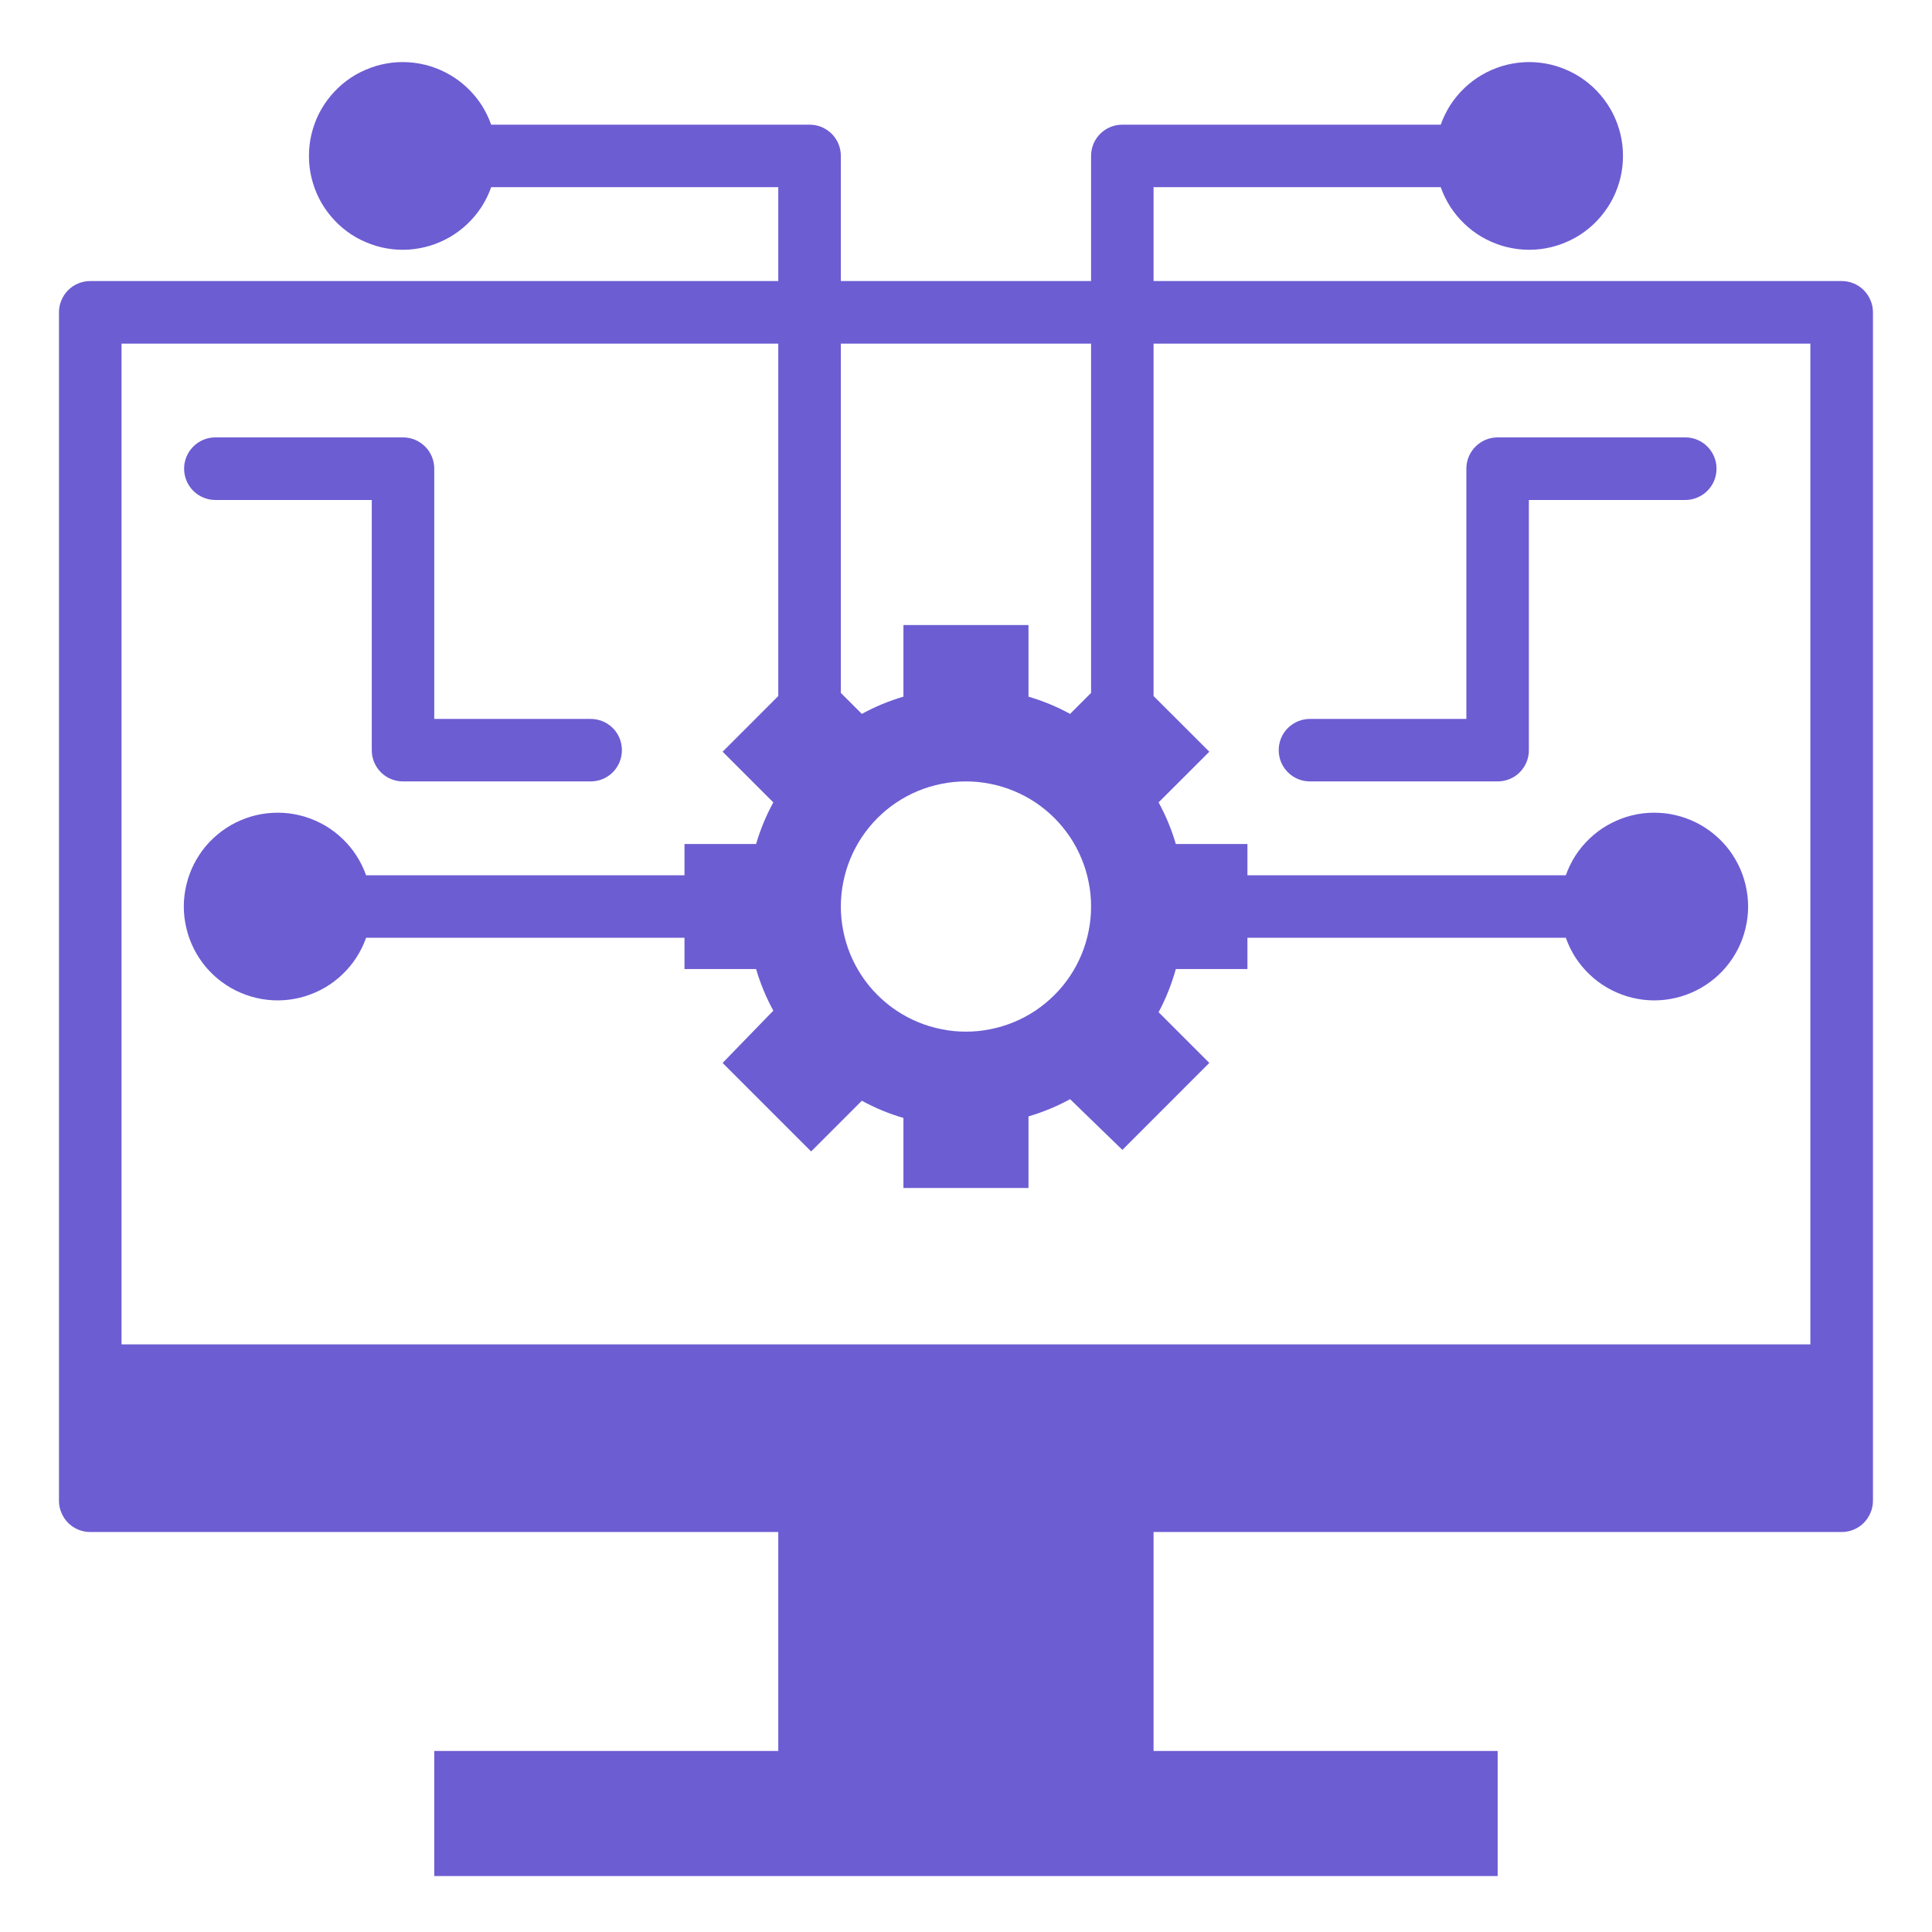 <svg xmlns="http://www.w3.org/2000/svg" xmlns:xlink="http://www.w3.org/1999/xlink" width="128" zoomAndPan="magnify" viewBox="0 0 96 96" height="128" preserveAspectRatio="xMidYMid meet" version="1.2"><defs><clipPath id="1a0169d215"><path d="M 2.773 3 L 93.523 3 L 93.523 93.523 L 2.773 93.523 Z M 2.773 3 "/></clipPath></defs><g id="d43b30ac3b"><g clip-rule="nonzero" clip-path="url(#1a0169d215)"><path style=" stroke:none;fill-rule:nonzero;fill:#6c5dd3;fill-opacity:1;" d="M 4.484 76.125 L 38.672 76.125 L 38.672 87.004 L 21.578 87.004 L 21.578 93.219 L 74.418 93.219 L 74.418 87.004 L 57.32 87.004 L 57.32 76.125 L 91.512 76.125 C 91.719 76.125 91.914 76.086 92.105 76.008 C 92.297 75.93 92.465 75.816 92.609 75.672 C 92.754 75.523 92.867 75.355 92.945 75.168 C 93.027 74.977 93.066 74.777 93.066 74.57 L 93.066 15.52 C 93.066 15.312 93.027 15.113 92.945 14.922 C 92.867 14.734 92.754 14.566 92.609 14.418 C 92.465 14.273 92.297 14.16 92.105 14.082 C 91.914 14.004 91.719 13.965 91.512 13.965 L 57.32 13.965 L 57.32 9.301 L 71.59 9.301 C 71.711 9.645 71.871 9.973 72.066 10.277 C 72.266 10.582 72.496 10.863 72.758 11.113 C 73.023 11.367 73.309 11.586 73.625 11.77 C 73.938 11.953 74.27 12.098 74.617 12.207 C 74.969 12.312 75.324 12.379 75.688 12.402 C 76.051 12.426 76.414 12.406 76.773 12.344 C 77.133 12.281 77.48 12.18 77.812 12.035 C 78.148 11.895 78.465 11.715 78.758 11.496 C 79.051 11.281 79.312 11.031 79.547 10.754 C 79.781 10.473 79.984 10.172 80.148 9.848 C 80.312 9.52 80.434 9.18 80.52 8.828 C 80.605 8.473 80.645 8.113 80.645 7.75 C 80.645 7.383 80.605 7.023 80.52 6.668 C 80.434 6.316 80.312 5.977 80.148 5.648 C 79.984 5.324 79.781 5.023 79.547 4.742 C 79.312 4.465 79.051 4.215 78.758 4 C 78.465 3.781 78.148 3.602 77.812 3.461 C 77.48 3.316 77.133 3.215 76.773 3.152 C 76.414 3.09 76.051 3.07 75.688 3.094 C 75.324 3.117 74.969 3.184 74.617 3.289 C 74.27 3.398 73.938 3.543 73.625 3.727 C 73.309 3.91 73.023 4.129 72.758 4.383 C 72.496 4.633 72.266 4.914 72.066 5.219 C 71.871 5.527 71.711 5.852 71.59 6.195 L 55.77 6.195 C 55.562 6.195 55.363 6.234 55.172 6.312 C 54.984 6.391 54.816 6.504 54.668 6.648 C 54.523 6.797 54.41 6.965 54.332 7.152 C 54.254 7.344 54.215 7.543 54.215 7.75 L 54.215 13.965 L 41.781 13.965 L 41.781 7.75 C 41.781 7.543 41.742 7.344 41.664 7.152 C 41.586 6.965 41.473 6.797 41.328 6.648 C 41.18 6.504 41.012 6.391 40.824 6.312 C 40.633 6.234 40.434 6.195 40.227 6.195 L 24.406 6.195 C 24.285 5.852 24.125 5.527 23.93 5.219 C 23.73 4.914 23.5 4.633 23.238 4.383 C 22.973 4.129 22.684 3.91 22.371 3.727 C 22.055 3.543 21.727 3.398 21.375 3.289 C 21.027 3.184 20.672 3.117 20.309 3.094 C 19.945 3.07 19.582 3.09 19.223 3.152 C 18.863 3.215 18.516 3.316 18.184 3.461 C 17.848 3.602 17.531 3.781 17.238 4 C 16.945 4.215 16.684 4.465 16.449 4.742 C 16.211 5.023 16.012 5.324 15.848 5.648 C 15.684 5.977 15.562 6.316 15.477 6.668 C 15.391 7.023 15.352 7.383 15.352 7.75 C 15.352 8.113 15.391 8.473 15.477 8.828 C 15.562 9.18 15.684 9.52 15.848 9.848 C 16.012 10.172 16.211 10.473 16.449 10.754 C 16.684 11.031 16.945 11.281 17.238 11.496 C 17.531 11.715 17.848 11.895 18.184 12.035 C 18.516 12.18 18.863 12.281 19.223 12.344 C 19.582 12.406 19.945 12.426 20.309 12.402 C 20.672 12.379 21.027 12.312 21.375 12.207 C 21.727 12.098 22.055 11.953 22.371 11.77 C 22.684 11.586 22.973 11.367 23.238 11.113 C 23.5 10.863 23.73 10.582 23.93 10.277 C 24.125 9.973 24.285 9.645 24.406 9.301 L 38.672 9.301 L 38.672 13.965 L 4.484 13.965 C 4.277 13.965 4.082 14.004 3.891 14.082 C 3.699 14.16 3.531 14.273 3.387 14.418 C 3.238 14.566 3.129 14.734 3.051 14.922 C 2.969 15.113 2.93 15.312 2.93 15.52 L 2.93 74.57 C 2.93 74.777 2.969 74.977 3.051 75.168 C 3.129 75.355 3.238 75.523 3.387 75.672 C 3.531 75.816 3.699 75.93 3.891 76.008 C 4.082 76.086 4.277 76.125 4.484 76.125 Z M 41.781 17.074 L 54.215 17.074 L 54.215 34.43 L 53.172 35.473 C 52.516 35.113 51.824 34.828 51.105 34.617 L 51.105 31.059 L 44.891 31.059 L 44.891 34.617 C 44.172 34.828 43.48 35.113 42.824 35.473 L 41.781 34.43 Z M 47.996 38.828 C 48.406 38.828 48.809 38.867 49.211 38.949 C 49.609 39.027 50 39.145 50.375 39.301 C 50.754 39.457 51.113 39.648 51.453 39.875 C 51.789 40.102 52.105 40.359 52.395 40.648 C 52.684 40.938 52.941 41.254 53.168 41.59 C 53.395 41.93 53.586 42.289 53.742 42.668 C 53.898 43.043 54.016 43.434 54.094 43.832 C 54.176 44.234 54.215 44.637 54.215 45.047 C 54.215 45.453 54.176 45.859 54.094 46.258 C 54.016 46.656 53.898 47.047 53.742 47.426 C 53.586 47.801 53.395 48.16 53.168 48.5 C 52.941 48.84 52.684 49.152 52.395 49.441 C 52.105 49.73 51.789 49.988 51.453 50.215 C 51.113 50.441 50.754 50.633 50.375 50.789 C 50 50.945 49.609 51.062 49.211 51.141 C 48.809 51.223 48.406 51.262 47.996 51.262 C 47.59 51.262 47.184 51.223 46.785 51.141 C 46.387 51.062 45.996 50.945 45.617 50.789 C 45.242 50.633 44.883 50.441 44.543 50.215 C 44.203 49.988 43.891 49.73 43.602 49.441 C 43.312 49.152 43.055 48.84 42.828 48.5 C 42.602 48.16 42.41 47.801 42.254 47.426 C 42.098 47.047 41.98 46.656 41.902 46.258 C 41.82 45.859 41.781 45.453 41.781 45.047 C 41.781 44.637 41.82 44.234 41.902 43.832 C 41.98 43.434 42.098 43.043 42.254 42.668 C 42.41 42.289 42.602 41.93 42.828 41.59 C 43.055 41.254 43.312 40.938 43.602 40.648 C 43.891 40.359 44.203 40.102 44.543 39.875 C 44.883 39.648 45.242 39.457 45.617 39.301 C 45.996 39.145 46.387 39.027 46.785 38.949 C 47.184 38.867 47.59 38.828 47.996 38.828 Z M 6.039 17.074 L 38.672 17.074 L 38.672 34.586 L 35.906 37.352 L 38.426 39.871 C 38.066 40.527 37.781 41.219 37.57 41.938 L 34.012 41.938 L 34.012 43.492 L 18.191 43.492 C 18.07 43.148 17.91 42.824 17.711 42.516 C 17.516 42.211 17.285 41.93 17.02 41.68 C 16.758 41.426 16.469 41.207 16.156 41.023 C 15.84 40.84 15.508 40.695 15.16 40.586 C 14.812 40.48 14.457 40.414 14.094 40.391 C 13.727 40.371 13.367 40.387 13.008 40.449 C 12.648 40.512 12.301 40.613 11.965 40.758 C 11.629 40.898 11.316 41.082 11.023 41.297 C 10.73 41.516 10.465 41.762 10.23 42.039 C 9.996 42.32 9.797 42.621 9.633 42.945 C 9.469 43.273 9.344 43.613 9.262 43.965 C 9.176 44.32 9.133 44.68 9.133 45.047 C 9.133 45.41 9.176 45.77 9.262 46.125 C 9.344 46.477 9.469 46.82 9.633 47.145 C 9.797 47.469 9.996 47.77 10.23 48.051 C 10.465 48.328 10.73 48.578 11.023 48.793 C 11.316 49.012 11.629 49.191 11.965 49.332 C 12.301 49.477 12.648 49.578 13.008 49.641 C 13.367 49.703 13.727 49.723 14.094 49.699 C 14.457 49.676 14.812 49.609 15.16 49.504 C 15.508 49.395 15.84 49.25 16.156 49.066 C 16.469 48.883 16.758 48.664 17.02 48.41 C 17.285 48.16 17.516 47.879 17.711 47.574 C 17.91 47.27 18.07 46.941 18.191 46.598 L 34.012 46.598 L 34.012 48.152 L 37.57 48.152 C 37.781 48.871 38.066 49.562 38.426 50.219 L 35.906 52.816 L 40.305 57.215 L 42.824 54.695 C 43.48 55.055 44.172 55.34 44.891 55.551 L 44.891 59.031 L 51.105 59.031 L 51.105 55.473 C 51.824 55.262 52.516 54.977 53.172 54.617 L 55.77 57.137 L 60.09 52.816 L 57.57 50.297 C 57.934 49.613 58.219 48.898 58.426 48.152 L 61.984 48.152 L 61.984 46.598 L 77.805 46.598 C 77.926 46.941 78.086 47.27 78.281 47.574 C 78.48 47.879 78.711 48.16 78.973 48.41 C 79.238 48.664 79.527 48.883 79.84 49.066 C 80.156 49.25 80.488 49.395 80.836 49.504 C 81.184 49.609 81.539 49.676 81.902 49.699 C 82.266 49.723 82.629 49.703 82.988 49.641 C 83.348 49.578 83.695 49.477 84.031 49.332 C 84.363 49.191 84.68 49.012 84.973 48.793 C 85.266 48.578 85.531 48.328 85.766 48.051 C 86 47.77 86.199 47.469 86.363 47.145 C 86.527 46.82 86.652 46.477 86.734 46.125 C 86.82 45.77 86.863 45.41 86.863 45.047 C 86.863 44.68 86.82 44.32 86.734 43.965 C 86.652 43.613 86.527 43.273 86.363 42.945 C 86.199 42.621 86 42.32 85.766 42.039 C 85.531 41.762 85.266 41.516 84.973 41.297 C 84.68 41.082 84.363 40.898 84.031 40.758 C 83.695 40.613 83.348 40.512 82.988 40.449 C 82.629 40.387 82.266 40.371 81.902 40.391 C 81.539 40.414 81.184 40.48 80.836 40.586 C 80.488 40.695 80.156 40.84 79.84 41.023 C 79.527 41.207 79.238 41.426 78.973 41.68 C 78.711 41.93 78.48 42.211 78.281 42.516 C 78.086 42.824 77.926 43.148 77.805 43.492 L 61.984 43.492 L 61.984 41.938 L 58.426 41.938 C 58.215 41.219 57.93 40.527 57.57 39.871 L 60.09 37.352 L 57.32 34.586 L 57.32 17.074 L 89.957 17.074 L 89.957 66.801 L 6.039 66.801 Z M 6.039 17.074 "/></g><path style=" stroke:none;fill-rule:nonzero;fill:#6c5dd3;fill-opacity:1;" d="M 10.699 24.844 L 18.473 24.844 L 18.473 37.273 C 18.473 37.48 18.512 37.68 18.59 37.871 C 18.668 38.059 18.781 38.227 18.926 38.375 C 19.07 38.52 19.238 38.633 19.43 38.711 C 19.621 38.789 19.82 38.828 20.023 38.828 L 29.348 38.828 C 29.555 38.828 29.754 38.789 29.945 38.711 C 30.133 38.633 30.301 38.52 30.449 38.375 C 30.594 38.227 30.707 38.059 30.785 37.871 C 30.863 37.68 30.902 37.48 30.902 37.273 C 30.902 37.07 30.863 36.871 30.785 36.68 C 30.707 36.488 30.594 36.32 30.449 36.176 C 30.301 36.031 30.133 35.918 29.945 35.84 C 29.754 35.762 29.555 35.723 29.348 35.723 L 21.578 35.723 L 21.578 23.289 C 21.578 23.082 21.539 22.883 21.461 22.695 C 21.383 22.504 21.27 22.336 21.125 22.191 C 20.977 22.043 20.809 21.934 20.621 21.852 C 20.43 21.773 20.23 21.734 20.023 21.734 L 10.699 21.734 C 10.496 21.734 10.297 21.773 10.105 21.852 C 9.914 21.934 9.746 22.043 9.602 22.191 C 9.457 22.336 9.344 22.504 9.266 22.695 C 9.188 22.883 9.148 23.082 9.148 23.289 C 9.148 23.496 9.188 23.691 9.266 23.883 C 9.344 24.074 9.457 24.242 9.602 24.387 C 9.746 24.531 9.914 24.645 10.105 24.723 C 10.297 24.805 10.496 24.844 10.699 24.844 Z M 10.699 24.844 "/><path style=" stroke:none;fill-rule:nonzero;fill:#6c5dd3;fill-opacity:1;" d="M 83.742 21.734 L 74.418 21.734 C 74.211 21.734 74.012 21.773 73.82 21.852 C 73.633 21.934 73.465 22.043 73.316 22.191 C 73.172 22.336 73.059 22.504 72.98 22.695 C 72.902 22.883 72.863 23.082 72.863 23.289 L 72.863 35.723 L 65.094 35.723 C 64.887 35.723 64.688 35.762 64.496 35.84 C 64.309 35.918 64.141 36.031 63.992 36.176 C 63.848 36.32 63.734 36.488 63.656 36.68 C 63.578 36.871 63.539 37.07 63.539 37.273 C 63.539 37.48 63.578 37.68 63.656 37.871 C 63.734 38.059 63.848 38.227 63.992 38.375 C 64.141 38.52 64.309 38.633 64.496 38.711 C 64.688 38.789 64.887 38.828 65.094 38.828 L 74.418 38.828 C 74.621 38.828 74.82 38.789 75.012 38.711 C 75.203 38.633 75.371 38.52 75.516 38.375 C 75.66 38.227 75.773 38.059 75.852 37.871 C 75.93 37.68 75.969 37.48 75.969 37.273 L 75.969 24.844 L 83.742 24.844 C 83.945 24.844 84.145 24.805 84.336 24.723 C 84.527 24.645 84.695 24.531 84.84 24.387 C 84.984 24.242 85.098 24.074 85.176 23.883 C 85.254 23.691 85.293 23.496 85.293 23.289 C 85.293 23.082 85.254 22.883 85.176 22.695 C 85.098 22.504 84.984 22.336 84.84 22.191 C 84.695 22.043 84.527 21.934 84.336 21.852 C 84.145 21.773 83.945 21.734 83.742 21.734 Z M 83.742 21.734 "/></g></svg>